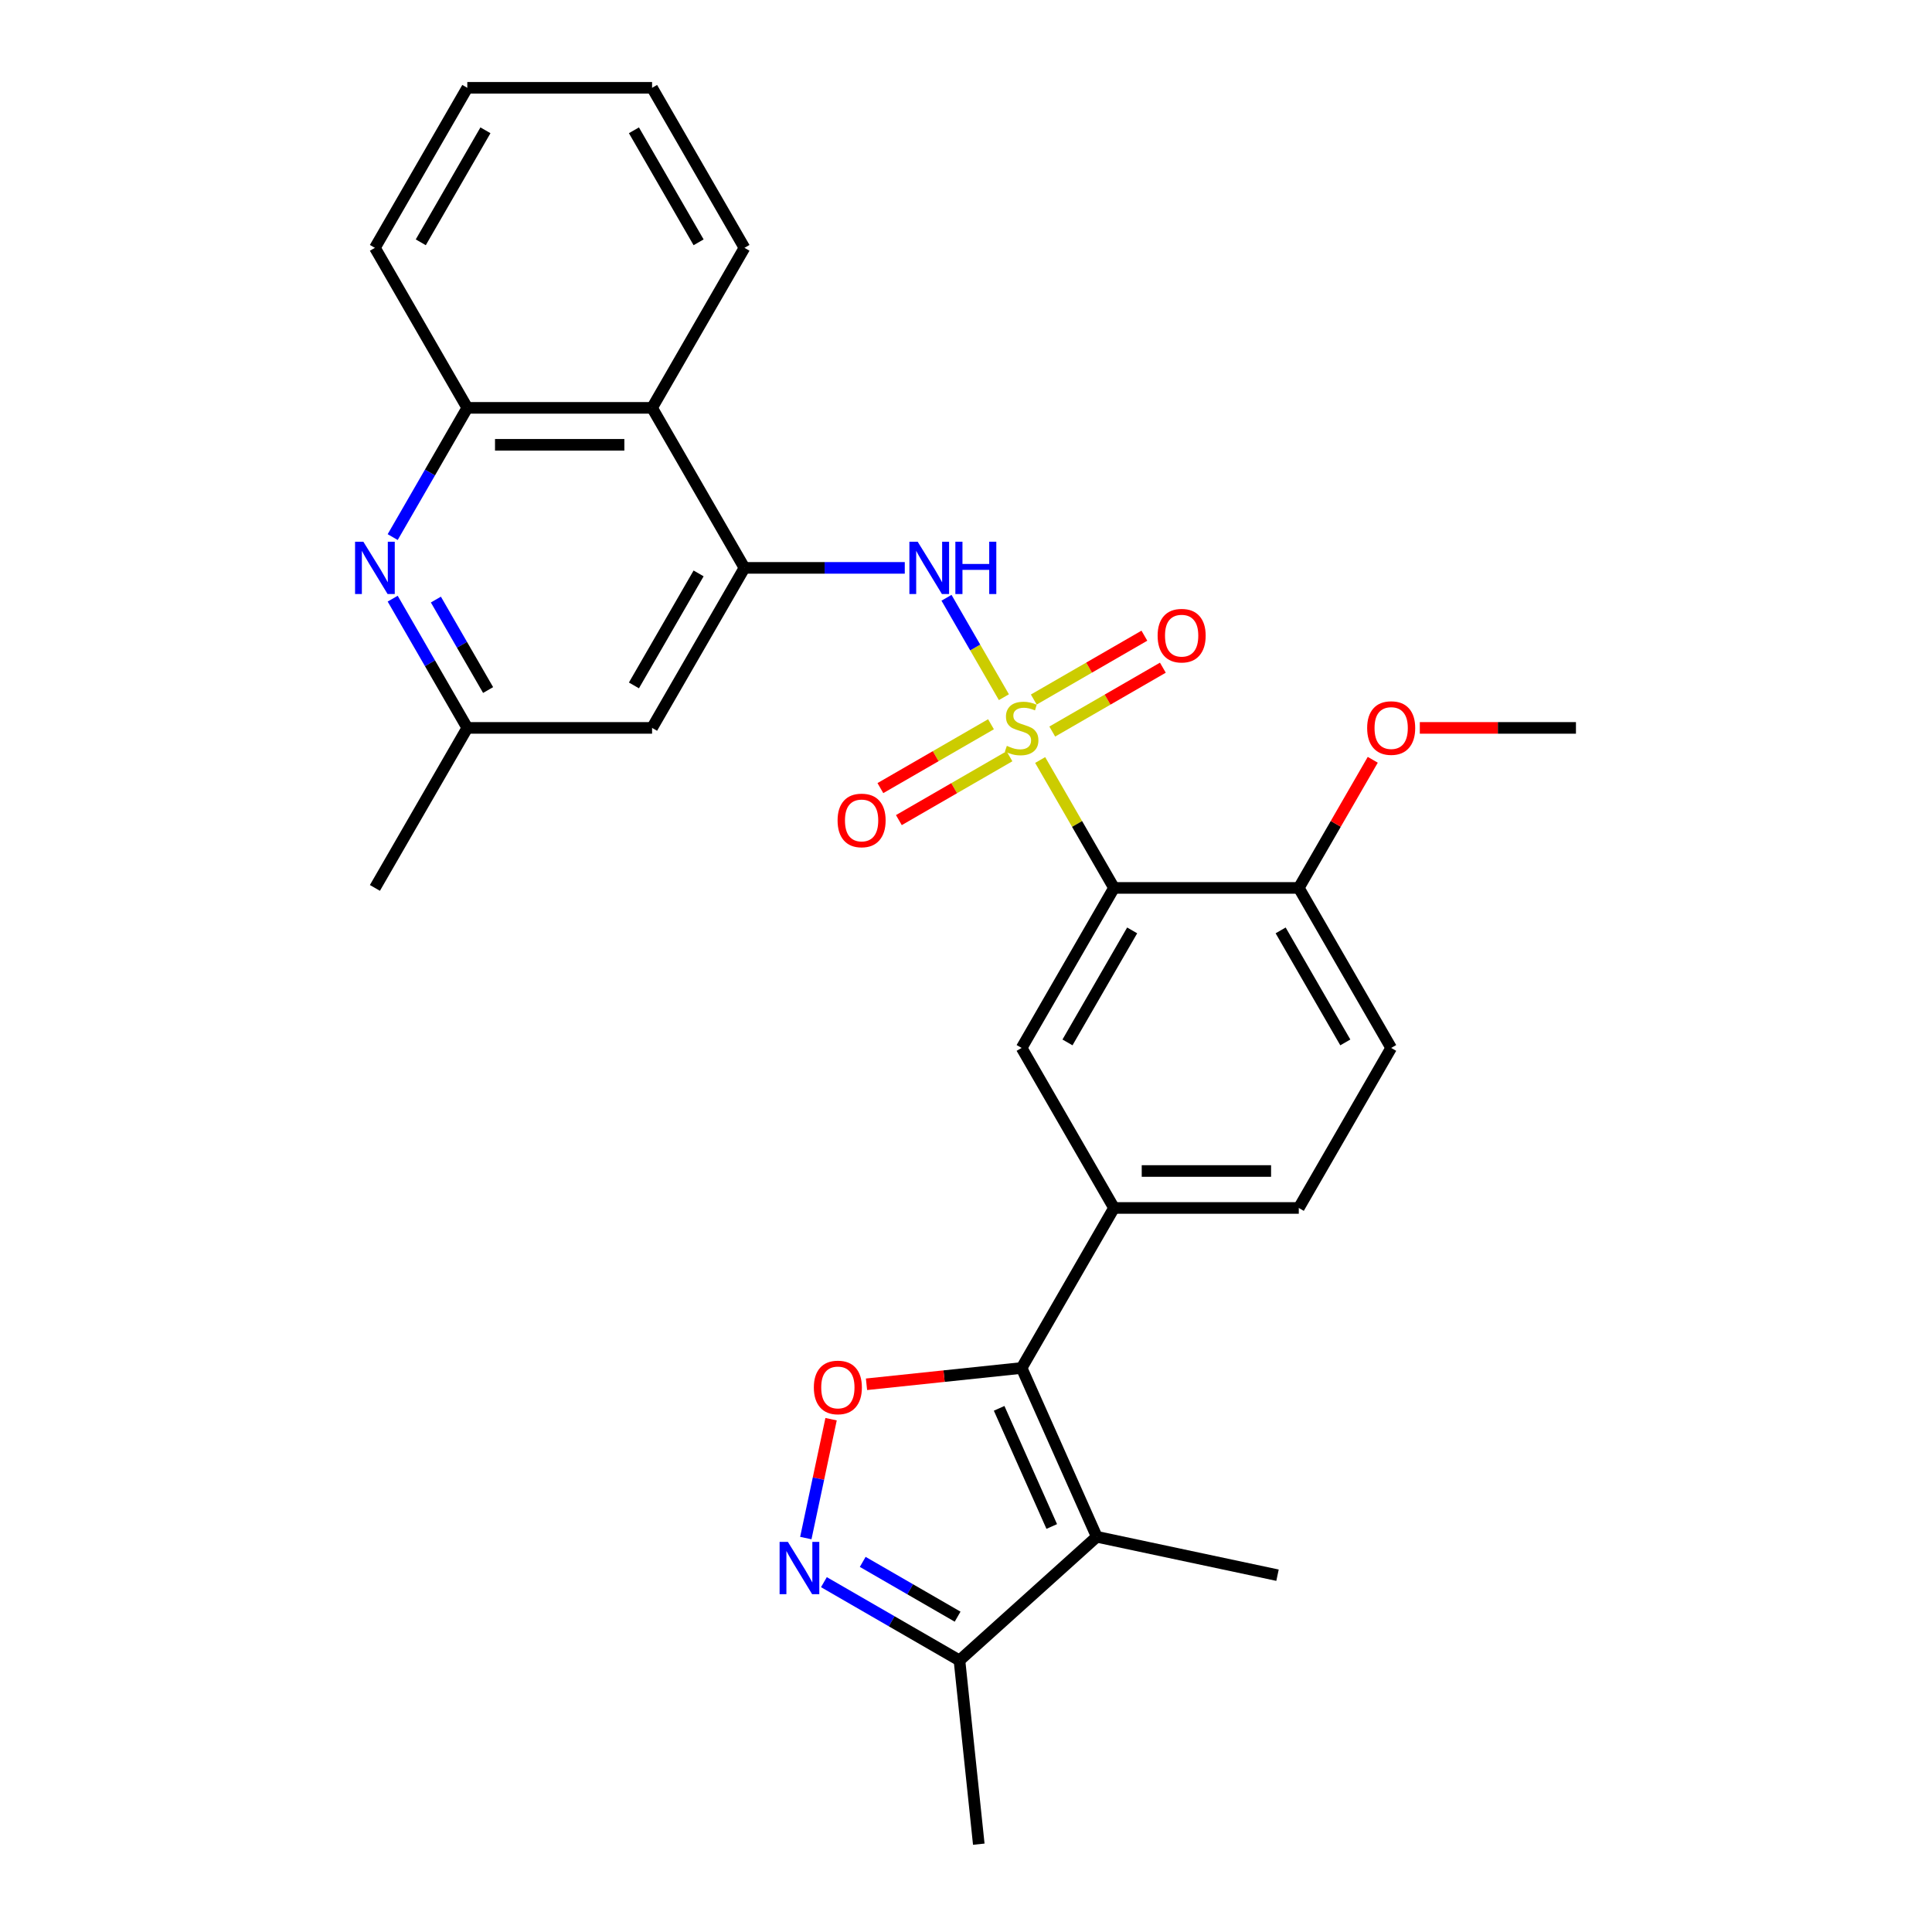 <?xml version='1.0' encoding='iso-8859-1'?>
<svg version='1.1' baseProfile='full'
              xmlns='http://www.w3.org/2000/svg'
                      xmlns:rdkit='http://www.rdkit.org/xml'
                      xmlns:xlink='http://www.w3.org/1999/xlink'
                  xml:space='preserve'
width='1000px' height='1000px' viewBox='0 0 1000 1000'>
<!-- END OF HEADER -->
<rect style='opacity:1.0;fill:#FFFFFF;stroke:none' width='1000' height='1000' x='0' y='0'> </rect>
<path class='bond-0' d='M 538.388,393.381 L 557.5,426.483' style='fill:none;fill-rule:evenodd;stroke:#CCCC00;stroke-width:6px;stroke-linecap:butt;stroke-linejoin:miter;stroke-opacity:1' />
<path class='bond-0' d='M 557.5,426.483 L 576.611,459.585' style='fill:none;fill-rule:evenodd;stroke:#000000;stroke-width:6px;stroke-linecap:butt;stroke-linejoin:miter;stroke-opacity:1' />
<path class='bond-4' d='M 519.615,360.864 L 504.76,335.136' style='fill:none;fill-rule:evenodd;stroke:#CCCC00;stroke-width:6px;stroke-linecap:butt;stroke-linejoin:miter;stroke-opacity:1' />
<path class='bond-4' d='M 504.76,335.136 L 489.906,309.408' style='fill:none;fill-rule:evenodd;stroke:#0000FF;stroke-width:6px;stroke-linecap:butt;stroke-linejoin:miter;stroke-opacity:1' />
<path class='bond-14' d='M 512.935,374.871 L 484.311,391.396' style='fill:none;fill-rule:evenodd;stroke:#CCCC00;stroke-width:6px;stroke-linecap:butt;stroke-linejoin:miter;stroke-opacity:1' />
<path class='bond-14' d='M 484.311,391.396 L 455.688,407.922' style='fill:none;fill-rule:evenodd;stroke:#FF0000;stroke-width:6px;stroke-linecap:butt;stroke-linejoin:miter;stroke-opacity:1' />
<path class='bond-14' d='M 522.499,391.436 L 493.875,407.962' style='fill:none;fill-rule:evenodd;stroke:#CCCC00;stroke-width:6px;stroke-linecap:butt;stroke-linejoin:miter;stroke-opacity:1' />
<path class='bond-14' d='M 493.875,407.962 L 465.252,424.487' style='fill:none;fill-rule:evenodd;stroke:#FF0000;stroke-width:6px;stroke-linecap:butt;stroke-linejoin:miter;stroke-opacity:1' />
<path class='bond-15' d='M 544.649,378.648 L 573.272,362.122' style='fill:none;fill-rule:evenodd;stroke:#CCCC00;stroke-width:6px;stroke-linecap:butt;stroke-linejoin:miter;stroke-opacity:1' />
<path class='bond-15' d='M 573.272,362.122 L 601.895,345.596' style='fill:none;fill-rule:evenodd;stroke:#FF0000;stroke-width:6px;stroke-linecap:butt;stroke-linejoin:miter;stroke-opacity:1' />
<path class='bond-15' d='M 535.085,362.082 L 563.708,345.557' style='fill:none;fill-rule:evenodd;stroke:#CCCC00;stroke-width:6px;stroke-linecap:butt;stroke-linejoin:miter;stroke-opacity:1' />
<path class='bond-15' d='M 563.708,345.557 L 592.331,329.031' style='fill:none;fill-rule:evenodd;stroke:#FF0000;stroke-width:6px;stroke-linecap:butt;stroke-linejoin:miter;stroke-opacity:1' />
<path class='bond-7' d='M 576.611,459.585 L 528.792,542.411' style='fill:none;fill-rule:evenodd;stroke:#000000;stroke-width:6px;stroke-linecap:butt;stroke-linejoin:miter;stroke-opacity:1' />
<path class='bond-7' d='M 586.004,481.573 L 552.53,539.551' style='fill:none;fill-rule:evenodd;stroke:#000000;stroke-width:6px;stroke-linecap:butt;stroke-linejoin:miter;stroke-opacity:1' />
<path class='bond-16' d='M 576.611,459.585 L 672.251,459.585' style='fill:none;fill-rule:evenodd;stroke:#000000;stroke-width:6px;stroke-linecap:butt;stroke-linejoin:miter;stroke-opacity:1' />
<path class='bond-1' d='M 528.792,708.064 L 576.611,625.238' style='fill:none;fill-rule:evenodd;stroke:#000000;stroke-width:6px;stroke-linecap:butt;stroke-linejoin:miter;stroke-opacity:1' />
<path class='bond-2' d='M 528.792,708.064 L 567.692,795.435' style='fill:none;fill-rule:evenodd;stroke:#000000;stroke-width:6px;stroke-linecap:butt;stroke-linejoin:miter;stroke-opacity:1' />
<path class='bond-2' d='M 517.152,728.949 L 544.383,790.109' style='fill:none;fill-rule:evenodd;stroke:#000000;stroke-width:6px;stroke-linecap:butt;stroke-linejoin:miter;stroke-opacity:1' />
<path class='bond-3' d='M 528.792,708.064 L 488.646,712.283' style='fill:none;fill-rule:evenodd;stroke:#000000;stroke-width:6px;stroke-linecap:butt;stroke-linejoin:miter;stroke-opacity:1' />
<path class='bond-3' d='M 488.646,712.283 L 448.5,716.503' style='fill:none;fill-rule:evenodd;stroke:#FF0000;stroke-width:6px;stroke-linecap:butt;stroke-linejoin:miter;stroke-opacity:1' />
<path class='bond-10' d='M 567.692,795.435 L 496.618,859.43' style='fill:none;fill-rule:evenodd;stroke:#000000;stroke-width:6px;stroke-linecap:butt;stroke-linejoin:miter;stroke-opacity:1' />
<path class='bond-20' d='M 567.692,795.435 L 661.241,815.319' style='fill:none;fill-rule:evenodd;stroke:#000000;stroke-width:6px;stroke-linecap:butt;stroke-linejoin:miter;stroke-opacity:1' />
<path class='bond-5' d='M 430.167,734.568 L 423.628,765.333' style='fill:none;fill-rule:evenodd;stroke:#FF0000;stroke-width:6px;stroke-linecap:butt;stroke-linejoin:miter;stroke-opacity:1' />
<path class='bond-5' d='M 423.628,765.333 L 417.089,796.099' style='fill:none;fill-rule:evenodd;stroke:#0000FF;stroke-width:6px;stroke-linecap:butt;stroke-linejoin:miter;stroke-opacity:1' />
<path class='bond-6' d='M 468.309,293.933 L 426.821,293.933' style='fill:none;fill-rule:evenodd;stroke:#0000FF;stroke-width:6px;stroke-linecap:butt;stroke-linejoin:miter;stroke-opacity:1' />
<path class='bond-6' d='M 426.821,293.933 L 385.333,293.933' style='fill:none;fill-rule:evenodd;stroke:#000000;stroke-width:6px;stroke-linecap:butt;stroke-linejoin:miter;stroke-opacity:1' />
<path class='bond-32' d='M 426.454,818.921 L 461.536,839.176' style='fill:none;fill-rule:evenodd;stroke:#0000FF;stroke-width:6px;stroke-linecap:butt;stroke-linejoin:miter;stroke-opacity:1' />
<path class='bond-32' d='M 461.536,839.176 L 496.618,859.43' style='fill:none;fill-rule:evenodd;stroke:#000000;stroke-width:6px;stroke-linecap:butt;stroke-linejoin:miter;stroke-opacity:1' />
<path class='bond-32' d='M 446.543,808.432 L 471.1,822.61' style='fill:none;fill-rule:evenodd;stroke:#0000FF;stroke-width:6px;stroke-linecap:butt;stroke-linejoin:miter;stroke-opacity:1' />
<path class='bond-32' d='M 471.1,822.61 L 495.657,836.788' style='fill:none;fill-rule:evenodd;stroke:#000000;stroke-width:6px;stroke-linecap:butt;stroke-linejoin:miter;stroke-opacity:1' />
<path class='bond-11' d='M 385.333,293.933 L 337.513,211.107' style='fill:none;fill-rule:evenodd;stroke:#000000;stroke-width:6px;stroke-linecap:butt;stroke-linejoin:miter;stroke-opacity:1' />
<path class='bond-13' d='M 385.333,293.933 L 337.513,376.759' style='fill:none;fill-rule:evenodd;stroke:#000000;stroke-width:6px;stroke-linecap:butt;stroke-linejoin:miter;stroke-opacity:1' />
<path class='bond-13' d='M 361.594,296.793 L 328.121,354.771' style='fill:none;fill-rule:evenodd;stroke:#000000;stroke-width:6px;stroke-linecap:butt;stroke-linejoin:miter;stroke-opacity:1' />
<path class='bond-8' d='M 528.792,542.411 L 576.611,625.238' style='fill:none;fill-rule:evenodd;stroke:#000000;stroke-width:6px;stroke-linecap:butt;stroke-linejoin:miter;stroke-opacity:1' />
<path class='bond-30' d='M 576.611,625.238 L 672.251,625.238' style='fill:none;fill-rule:evenodd;stroke:#000000;stroke-width:6px;stroke-linecap:butt;stroke-linejoin:miter;stroke-opacity:1' />
<path class='bond-30' d='M 590.957,606.11 L 657.905,606.11' style='fill:none;fill-rule:evenodd;stroke:#000000;stroke-width:6px;stroke-linecap:butt;stroke-linejoin:miter;stroke-opacity:1' />
<path class='bond-9' d='M 203.253,309.867 L 222.563,343.313' style='fill:none;fill-rule:evenodd;stroke:#0000FF;stroke-width:6px;stroke-linecap:butt;stroke-linejoin:miter;stroke-opacity:1' />
<path class='bond-9' d='M 222.563,343.313 L 241.873,376.759' style='fill:none;fill-rule:evenodd;stroke:#000000;stroke-width:6px;stroke-linecap:butt;stroke-linejoin:miter;stroke-opacity:1' />
<path class='bond-9' d='M 225.611,310.336 L 239.128,333.749' style='fill:none;fill-rule:evenodd;stroke:#0000FF;stroke-width:6px;stroke-linecap:butt;stroke-linejoin:miter;stroke-opacity:1' />
<path class='bond-9' d='M 239.128,333.749 L 252.646,357.161' style='fill:none;fill-rule:evenodd;stroke:#000000;stroke-width:6px;stroke-linecap:butt;stroke-linejoin:miter;stroke-opacity:1' />
<path class='bond-29' d='M 203.253,277.999 L 222.563,244.553' style='fill:none;fill-rule:evenodd;stroke:#0000FF;stroke-width:6px;stroke-linecap:butt;stroke-linejoin:miter;stroke-opacity:1' />
<path class='bond-29' d='M 222.563,244.553 L 241.873,211.107' style='fill:none;fill-rule:evenodd;stroke:#000000;stroke-width:6px;stroke-linecap:butt;stroke-linejoin:miter;stroke-opacity:1' />
<path class='bond-24' d='M 496.618,859.43 L 506.615,954.545' style='fill:none;fill-rule:evenodd;stroke:#000000;stroke-width:6px;stroke-linecap:butt;stroke-linejoin:miter;stroke-opacity:1' />
<path class='bond-12' d='M 337.513,211.107 L 241.873,211.107' style='fill:none;fill-rule:evenodd;stroke:#000000;stroke-width:6px;stroke-linecap:butt;stroke-linejoin:miter;stroke-opacity:1' />
<path class='bond-12' d='M 323.167,230.235 L 256.219,230.235' style='fill:none;fill-rule:evenodd;stroke:#000000;stroke-width:6px;stroke-linecap:butt;stroke-linejoin:miter;stroke-opacity:1' />
<path class='bond-22' d='M 337.513,211.107 L 385.333,128.281' style='fill:none;fill-rule:evenodd;stroke:#000000;stroke-width:6px;stroke-linecap:butt;stroke-linejoin:miter;stroke-opacity:1' />
<path class='bond-23' d='M 241.873,211.107 L 194.054,128.281' style='fill:none;fill-rule:evenodd;stroke:#000000;stroke-width:6px;stroke-linecap:butt;stroke-linejoin:miter;stroke-opacity:1' />
<path class='bond-17' d='M 337.513,376.759 L 241.873,376.759' style='fill:none;fill-rule:evenodd;stroke:#000000;stroke-width:6px;stroke-linecap:butt;stroke-linejoin:miter;stroke-opacity:1' />
<path class='bond-19' d='M 672.251,459.585 L 720.07,542.411' style='fill:none;fill-rule:evenodd;stroke:#000000;stroke-width:6px;stroke-linecap:butt;stroke-linejoin:miter;stroke-opacity:1' />
<path class='bond-19' d='M 662.859,481.573 L 696.332,539.551' style='fill:none;fill-rule:evenodd;stroke:#000000;stroke-width:6px;stroke-linecap:butt;stroke-linejoin:miter;stroke-opacity:1' />
<path class='bond-21' d='M 672.251,459.585 L 691.395,426.426' style='fill:none;fill-rule:evenodd;stroke:#000000;stroke-width:6px;stroke-linecap:butt;stroke-linejoin:miter;stroke-opacity:1' />
<path class='bond-21' d='M 691.395,426.426 L 710.54,393.267' style='fill:none;fill-rule:evenodd;stroke:#FF0000;stroke-width:6px;stroke-linecap:butt;stroke-linejoin:miter;stroke-opacity:1' />
<path class='bond-25' d='M 241.873,376.759 L 194.054,459.585' style='fill:none;fill-rule:evenodd;stroke:#000000;stroke-width:6px;stroke-linecap:butt;stroke-linejoin:miter;stroke-opacity:1' />
<path class='bond-18' d='M 672.251,625.238 L 720.07,542.411' style='fill:none;fill-rule:evenodd;stroke:#000000;stroke-width:6px;stroke-linecap:butt;stroke-linejoin:miter;stroke-opacity:1' />
<path class='bond-26' d='M 734.895,376.759 L 775.302,376.759' style='fill:none;fill-rule:evenodd;stroke:#FF0000;stroke-width:6px;stroke-linecap:butt;stroke-linejoin:miter;stroke-opacity:1' />
<path class='bond-26' d='M 775.302,376.759 L 815.71,376.759' style='fill:none;fill-rule:evenodd;stroke:#000000;stroke-width:6px;stroke-linecap:butt;stroke-linejoin:miter;stroke-opacity:1' />
<path class='bond-27' d='M 385.333,128.281 L 337.513,45.455' style='fill:none;fill-rule:evenodd;stroke:#000000;stroke-width:6px;stroke-linecap:butt;stroke-linejoin:miter;stroke-opacity:1' />
<path class='bond-27' d='M 361.594,125.421 L 328.121,67.442' style='fill:none;fill-rule:evenodd;stroke:#000000;stroke-width:6px;stroke-linecap:butt;stroke-linejoin:miter;stroke-opacity:1' />
<path class='bond-31' d='M 194.054,128.281 L 241.873,45.455' style='fill:none;fill-rule:evenodd;stroke:#000000;stroke-width:6px;stroke-linecap:butt;stroke-linejoin:miter;stroke-opacity:1' />
<path class='bond-31' d='M 217.792,125.421 L 251.266,67.442' style='fill:none;fill-rule:evenodd;stroke:#000000;stroke-width:6px;stroke-linecap:butt;stroke-linejoin:miter;stroke-opacity:1' />
<path class='bond-28' d='M 337.513,45.455 L 241.873,45.455' style='fill:none;fill-rule:evenodd;stroke:#000000;stroke-width:6px;stroke-linecap:butt;stroke-linejoin:miter;stroke-opacity:1' />
<path  class='atom-0' d='M 521.141 386.055
Q 521.447 386.17, 522.709 386.706
Q 523.971 387.241, 525.349 387.586
Q 526.764 387.892, 528.141 387.892
Q 530.704 387.892, 532.196 386.667
Q 533.688 385.405, 533.688 383.224
Q 533.688 381.732, 532.923 380.814
Q 532.196 379.896, 531.049 379.399
Q 529.901 378.901, 527.988 378.328
Q 525.578 377.601, 524.124 376.912
Q 522.709 376.224, 521.676 374.77
Q 520.681 373.316, 520.681 370.868
Q 520.681 367.463, 522.977 365.359
Q 525.31 363.255, 529.901 363.255
Q 533.038 363.255, 536.596 364.747
L 535.716 367.693
Q 532.464 366.354, 530.016 366.354
Q 527.376 366.354, 525.922 367.463
Q 524.469 368.534, 524.507 370.409
Q 524.507 371.862, 525.234 372.742
Q 525.999 373.622, 527.07 374.12
Q 528.18 374.617, 530.016 375.191
Q 532.464 375.956, 533.918 376.721
Q 535.372 377.486, 536.405 379.055
Q 537.476 380.585, 537.476 383.224
Q 537.476 386.973, 534.951 389.001
Q 532.464 390.99, 528.294 390.99
Q 525.884 390.99, 524.048 390.455
Q 522.25 389.957, 520.108 389.078
L 521.141 386.055
' fill='#CCCC00'/>
<path  class='atom-4' d='M 421.243 718.137
Q 421.243 711.634, 424.457 708
Q 427.67 704.365, 433.676 704.365
Q 439.682 704.365, 442.896 708
Q 446.109 711.634, 446.109 718.137
Q 446.109 724.717, 442.858 728.466
Q 439.606 732.177, 433.676 732.177
Q 427.708 732.177, 424.457 728.466
Q 421.243 724.756, 421.243 718.137
M 433.676 729.117
Q 437.808 729.117, 440.027 726.362
Q 442.284 723.57, 442.284 718.137
Q 442.284 712.82, 440.027 710.142
Q 437.808 707.426, 433.676 707.426
Q 429.545 707.426, 427.287 710.104
Q 425.069 712.782, 425.069 718.137
Q 425.069 723.608, 427.287 726.362
Q 429.545 729.117, 433.676 729.117
' fill='#FF0000'/>
<path  class='atom-5' d='M 474.985 280.39
L 483.86 294.736
Q 484.74 296.152, 486.156 298.715
Q 487.571 301.278, 487.648 301.431
L 487.648 280.39
L 491.244 280.39
L 491.244 307.476
L 487.533 307.476
L 478.007 291.791
Q 476.898 289.954, 475.712 287.85
Q 474.564 285.746, 474.22 285.096
L 474.22 307.476
L 470.7 307.476
L 470.7 280.39
L 474.985 280.39
' fill='#0000FF'/>
<path  class='atom-5' d='M 494.495 280.39
L 498.168 280.39
L 498.168 291.905
L 512.017 291.905
L 512.017 280.39
L 515.689 280.39
L 515.689 307.476
L 512.017 307.476
L 512.017 294.966
L 498.168 294.966
L 498.168 307.476
L 494.495 307.476
L 494.495 280.39
' fill='#0000FF'/>
<path  class='atom-6' d='M 407.805 798.068
L 416.68 812.414
Q 417.56 813.829, 418.975 816.392
Q 420.391 818.955, 420.467 819.108
L 420.467 798.068
L 424.063 798.068
L 424.063 825.153
L 420.353 825.153
L 410.827 809.468
Q 409.717 807.632, 408.531 805.528
Q 407.384 803.424, 407.039 802.773
L 407.039 825.153
L 403.52 825.153
L 403.52 798.068
L 407.805 798.068
' fill='#0000FF'/>
<path  class='atom-10' d='M 188.067 280.39
L 196.942 294.736
Q 197.822 296.152, 199.237 298.715
Q 200.653 301.278, 200.729 301.431
L 200.729 280.39
L 204.325 280.39
L 204.325 307.476
L 200.615 307.476
L 191.089 291.791
Q 189.98 289.954, 188.794 287.85
Q 187.646 285.746, 187.302 285.096
L 187.302 307.476
L 183.782 307.476
L 183.782 280.39
L 188.067 280.39
' fill='#0000FF'/>
<path  class='atom-15' d='M 433.532 424.655
Q 433.532 418.152, 436.746 414.518
Q 439.959 410.883, 445.966 410.883
Q 451.972 410.883, 455.185 414.518
Q 458.399 418.152, 458.399 424.655
Q 458.399 431.235, 455.147 434.984
Q 451.895 438.695, 445.966 438.695
Q 439.998 438.695, 436.746 434.984
Q 433.532 431.274, 433.532 424.655
M 445.966 435.635
Q 450.097 435.635, 452.316 432.88
Q 454.573 430.088, 454.573 424.655
Q 454.573 419.338, 452.316 416.66
Q 450.097 413.944, 445.966 413.944
Q 441.834 413.944, 439.577 416.622
Q 437.358 419.3, 437.358 424.655
Q 437.358 430.126, 439.577 432.88
Q 441.834 435.635, 445.966 435.635
' fill='#FF0000'/>
<path  class='atom-16' d='M 599.185 329.016
Q 599.185 322.512, 602.398 318.878
Q 605.612 315.244, 611.618 315.244
Q 617.624 315.244, 620.837 318.878
Q 624.051 322.512, 624.051 329.016
Q 624.051 335.596, 620.799 339.345
Q 617.547 343.056, 611.618 343.056
Q 605.65 343.056, 602.398 339.345
Q 599.185 335.634, 599.185 329.016
M 611.618 339.995
Q 615.749 339.995, 617.968 337.241
Q 620.225 334.448, 620.225 329.016
Q 620.225 323.698, 617.968 321.021
Q 615.749 318.304, 611.618 318.304
Q 607.486 318.304, 605.229 320.982
Q 603.01 323.66, 603.01 329.016
Q 603.01 334.487, 605.229 337.241
Q 607.486 339.995, 611.618 339.995
' fill='#FF0000'/>
<path  class='atom-22' d='M 707.637 376.836
Q 707.637 370.332, 710.851 366.698
Q 714.064 363.064, 720.07 363.064
Q 726.077 363.064, 729.29 366.698
Q 732.504 370.332, 732.504 376.836
Q 732.504 383.416, 729.252 387.165
Q 726 390.876, 720.07 390.876
Q 714.103 390.876, 710.851 387.165
Q 707.637 383.454, 707.637 376.836
M 720.07 387.815
Q 724.202 387.815, 726.421 385.061
Q 728.678 382.268, 728.678 376.836
Q 728.678 371.518, 726.421 368.84
Q 724.202 366.124, 720.07 366.124
Q 715.939 366.124, 713.682 368.802
Q 711.463 371.48, 711.463 376.836
Q 711.463 382.306, 713.682 385.061
Q 715.939 387.815, 720.07 387.815
' fill='#FF0000'/>
</svg>
